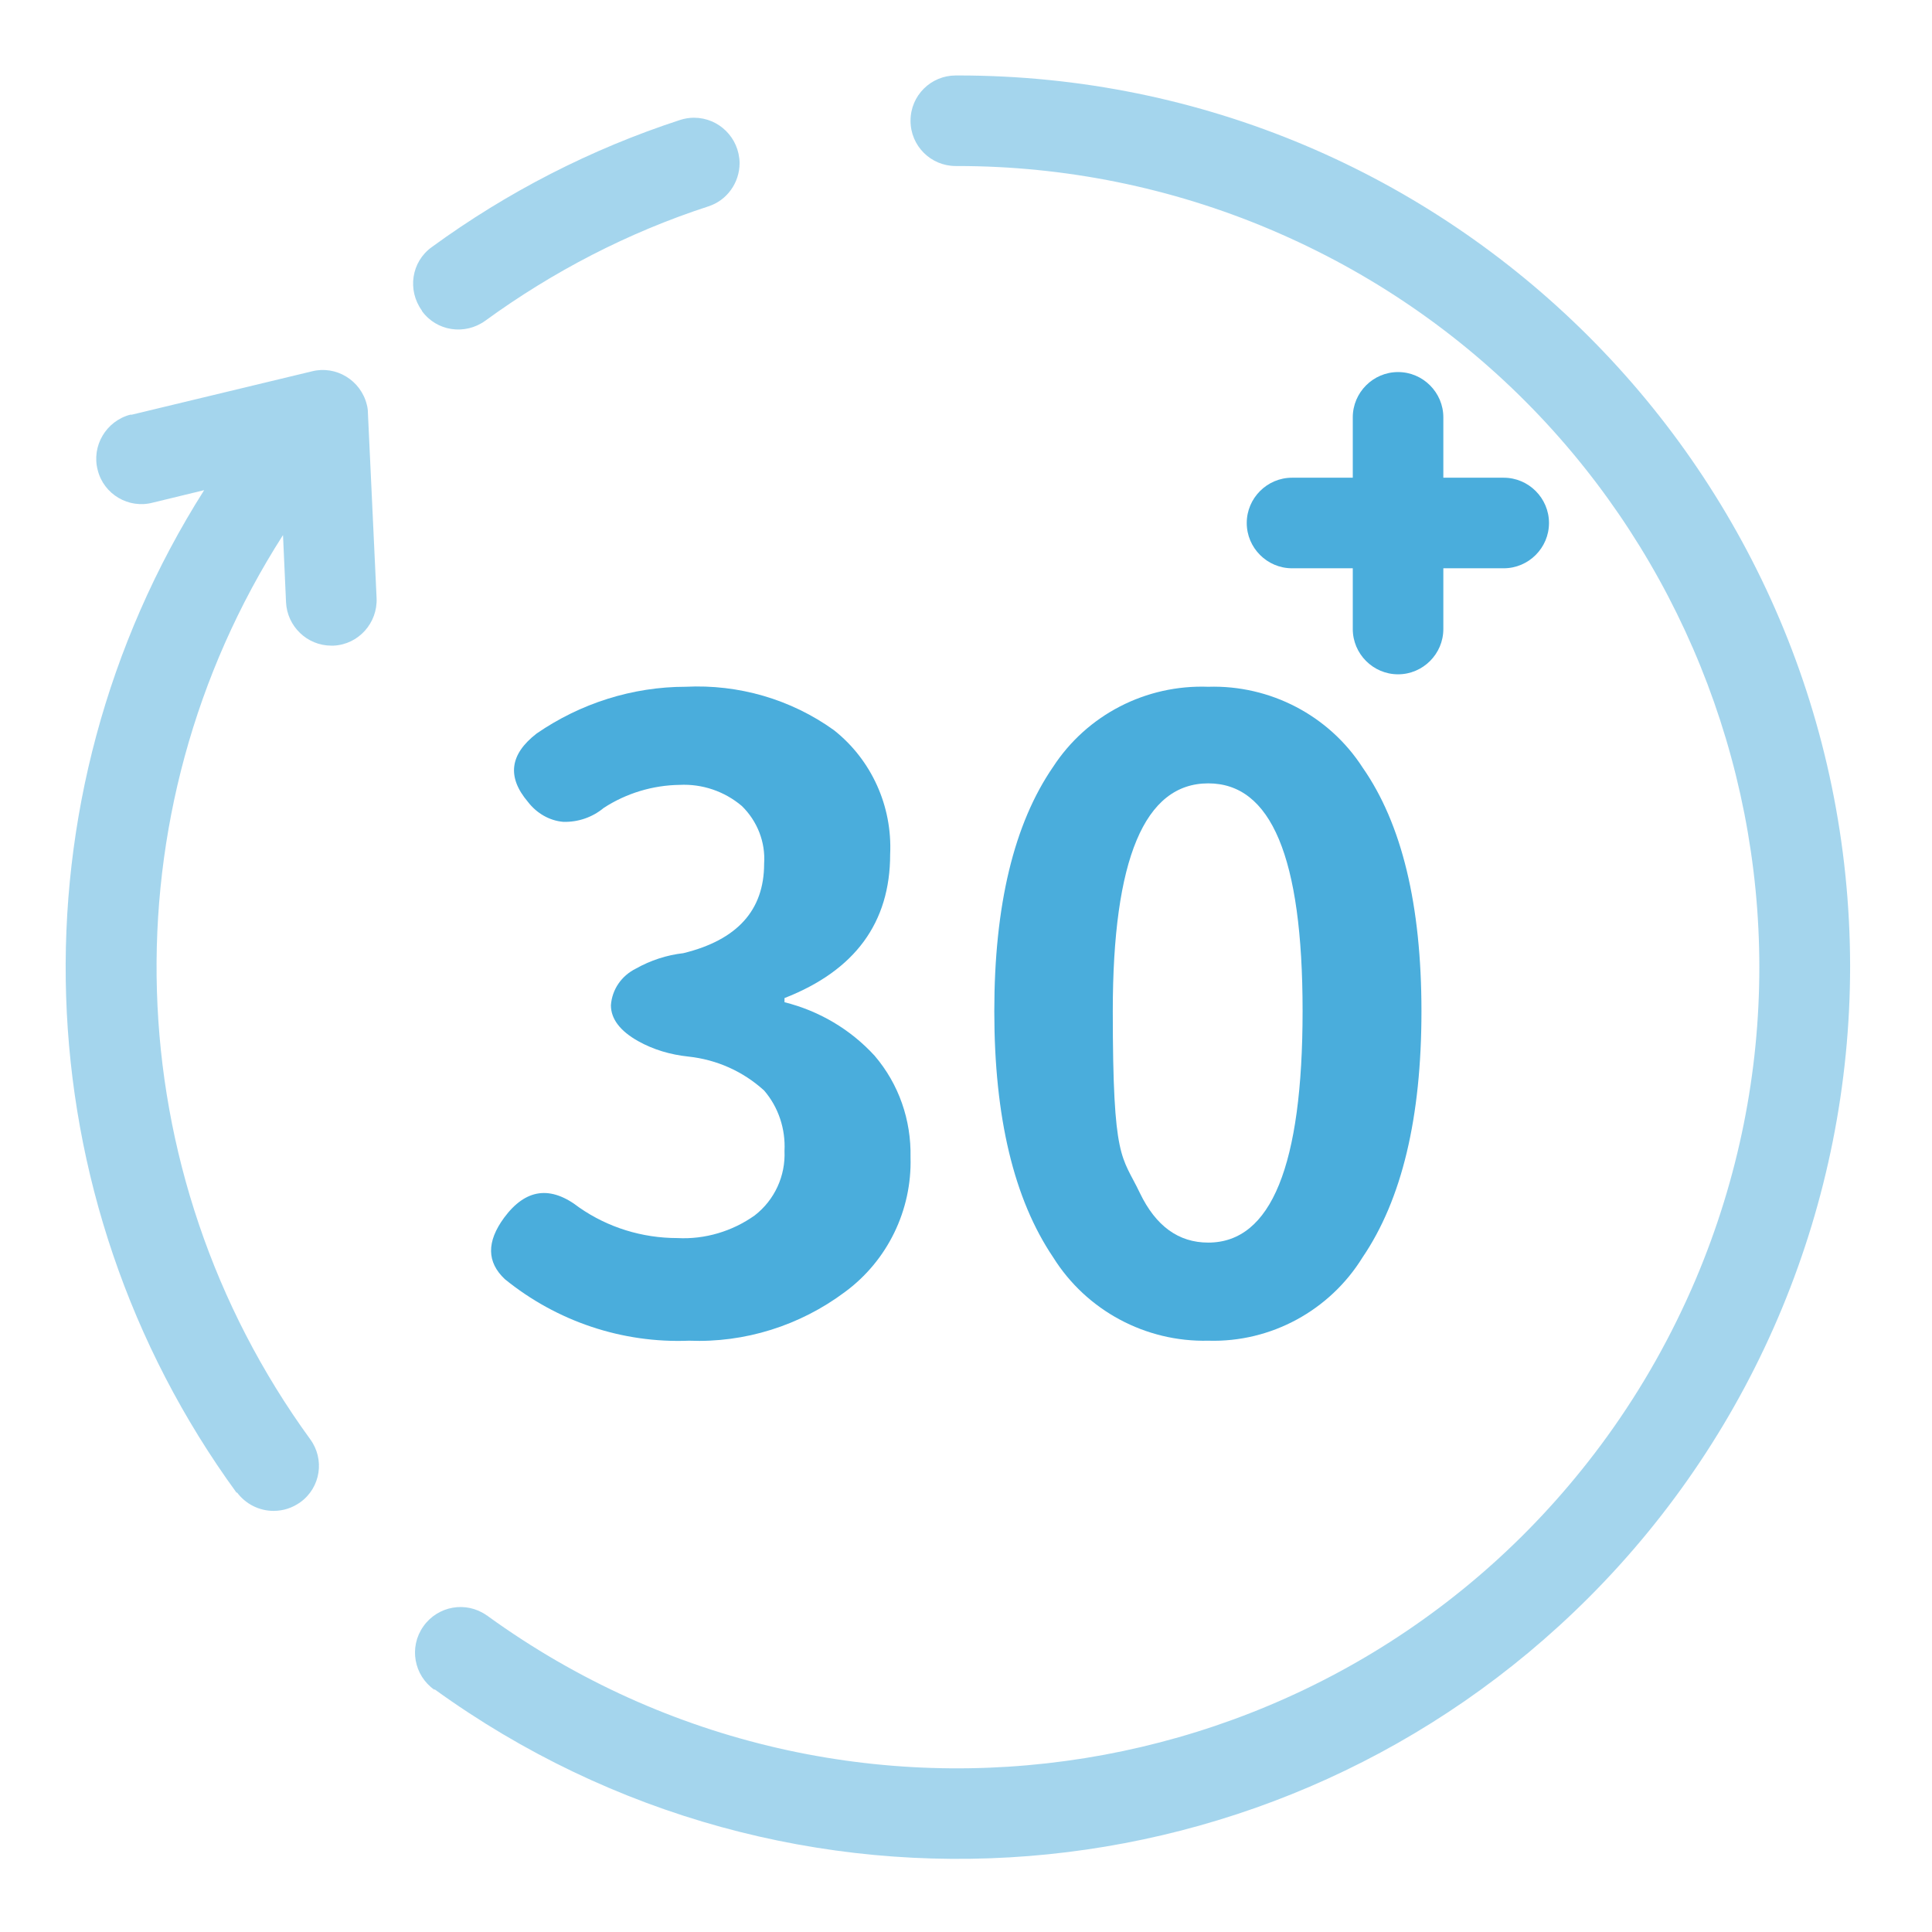 <?xml version="1.0" encoding="UTF-8"?>
<svg xmlns="http://www.w3.org/2000/svg" version="1.1" viewBox="0 0 512 512">
  <defs>
    <style>
      .cls-1, .cls-2 {
        fill: #4aaddc;
      }

      .cls-2 {
        isolation: isolate;
        opacity: .5;
      }

      .cls-3 {
        fill: none;
      }
    </style>
  </defs>
  <!-- Generator: Adobe Illustrator 28.7.3, SVG Export Plug-In . SVG Version: 1.2.0 Build 164)  -->
  <g>
    <g id="_圖層_1">
      <rect id="_矩形_10654" class="cls-3" y="0" width="512.8" height="512.8"/>
      <g id="_组_12943">
        <path id="_联合_4" class="cls-2" d="M115.1,447.8c-5.4-3.8-6.8-11.3-2.9-16.8,3.8-5.4,11.3-6.8,16.8-2.9.1,0,.2.1.3.2,95.1,68.8,227.9,47.4,296.6-47.6,9.4-13,17.2-26.9,23.5-41.7,45.7-108-4.8-232.5-112.8-278.2-26.2-11.1-54.4-16.8-82.8-16.8h-.5c-6.6,0-12-5.3-12-12s5.4-12,12-12h.5c130.5-.1,236.3,105.6,236.5,236,0,62.8-24.9,123-69.3,167.4-82.1,82.1-211.7,92.4-305.8,24.3h0ZM62.7,395.6C5.6,317.2,2.2,211.8,54.1,129.9l-13.6,3.3c-6.4,1.7-13-2.2-14.6-8.6-1.7-6.4,2.2-13,8.6-14.7.1,0,.3,0,.4,0l47.8-11.5c6.4-1.6,12.9,2.4,14.5,8.8.2.7.3,1.5.3,2.2l2.3,49.1c.3,6.6-4.8,12.3-11.4,12.6h0c-.2,0-.4,0-.6,0-6.4,0-11.7-5.1-12-11.5l-.8-17.8c-47.2,73.7-44.3,168.8,7.2,239.6,3.9,5.3,2.8,12.8-2.6,16.7,0,0,0,0,0,0-2.1,1.5-4.5,2.3-7.1,2.3-3.8,0-7.4-1.8-9.7-4.9h0ZM111.8,82.3c-3.9-5.4-2.8-12.9,2.6-16.8,20-14.6,42.2-26,65.8-33.7,1.2-.4,2.5-.6,3.7-.6,6.6,0,12,5.3,12.1,12,0,5.2-3.3,9.9-8.3,11.5-21.2,6.9-41.1,17.2-59.1,30.3-5.4,3.9-12.9,2.8-16.8-2.6h0s0,0,0,0Z"/>
        <path id="_路径_12077" class="cls-1" d="M182.6,355.3c-17.7.7-35-5.1-48.8-16.3-4.8-4.5-4.9-9.9-.2-16.3,5.7-7.7,12.3-8.6,19.9-2.7,7.6,5.3,16.7,8.1,26,8.1,7.3.4,14.6-1.8,20.5-6,5.3-4.1,8.2-10.5,7.9-17.1.3-5.8-1.6-11.6-5.4-16-5.6-5.1-12.6-8.2-20.1-9-4.7-.5-9.2-1.8-13.3-4.1-4.8-2.7-7.2-5.9-7.2-9.5.3-4.2,2.8-7.8,6.6-9.7,3.9-2.2,8.2-3.6,12.6-4.1,14.3-3.5,21.4-11.4,21.4-23.7.4-5.7-1.8-11.3-5.9-15.3-4.6-3.9-10.5-5.9-16.5-5.6-7.1.1-14.1,2.2-20.1,6.1-3,2.5-6.8,3.8-10.7,3.7-3.7-.3-7.1-2.3-9.4-5.3-5.6-6.6-4.8-12.6,2.3-18.1,11.6-8,25.4-12.4,39.5-12.4,14-.7,27.9,3.3,39.3,11.5,10,7.9,15.5,20.2,14.9,32.9,0,18.1-9.3,30.8-28,38.1v1.1c9.2,2.3,17.5,7.2,23.9,14.2,6.4,7.5,9.7,17,9.5,26.9.4,14-6.1,27.4-17.4,35.7-11.9,8.9-26.5,13.5-41.3,12.9"/>
        <path id="_路径_12078" class="cls-1" d="M320.2,355.3c-16.6.4-32.3-8-41.1-22.1-10.4-15.4-15.6-37.1-15.6-65.2s5.2-49.7,15.6-64.8c9-13.8,24.6-21.8,41.1-21.2,16.4-.5,32,7.6,40.9,21.4,10.4,14.9,15.6,36.4,15.6,64.6s-5.2,49.9-15.6,65.2c-8.7,14.1-24.3,22.6-40.9,22.1M320.2,329.3c16.7,0,25-20.5,25-61.4s-8.4-60.3-25-60.3c-16.9,0-25.3,20.1-25.3,60.3s2.4,38.2,7.2,48.3c4.2,8.7,10.2,13.1,18.1,13.1"/>
        <path id="Line_23" class="cls-1" d="M398.5,150.6h-56.1c-6.6,0-12-5.4-12-12s5.4-12,12-12h56.1c6.6,0,12,5.4,12,12s-5.4,12-12,12h0Z"/>
        <path id="Line_24" class="cls-1" d="M370.5,178.7c-6.6,0-12-5.4-12-12h0v-56.1c0-6.6,5.4-12,12-12s12,5.4,12,12v56.1c0,6.6-5.4,12-12,12h0Z"/>
      </g>
    </g>
  </g>
</svg>
